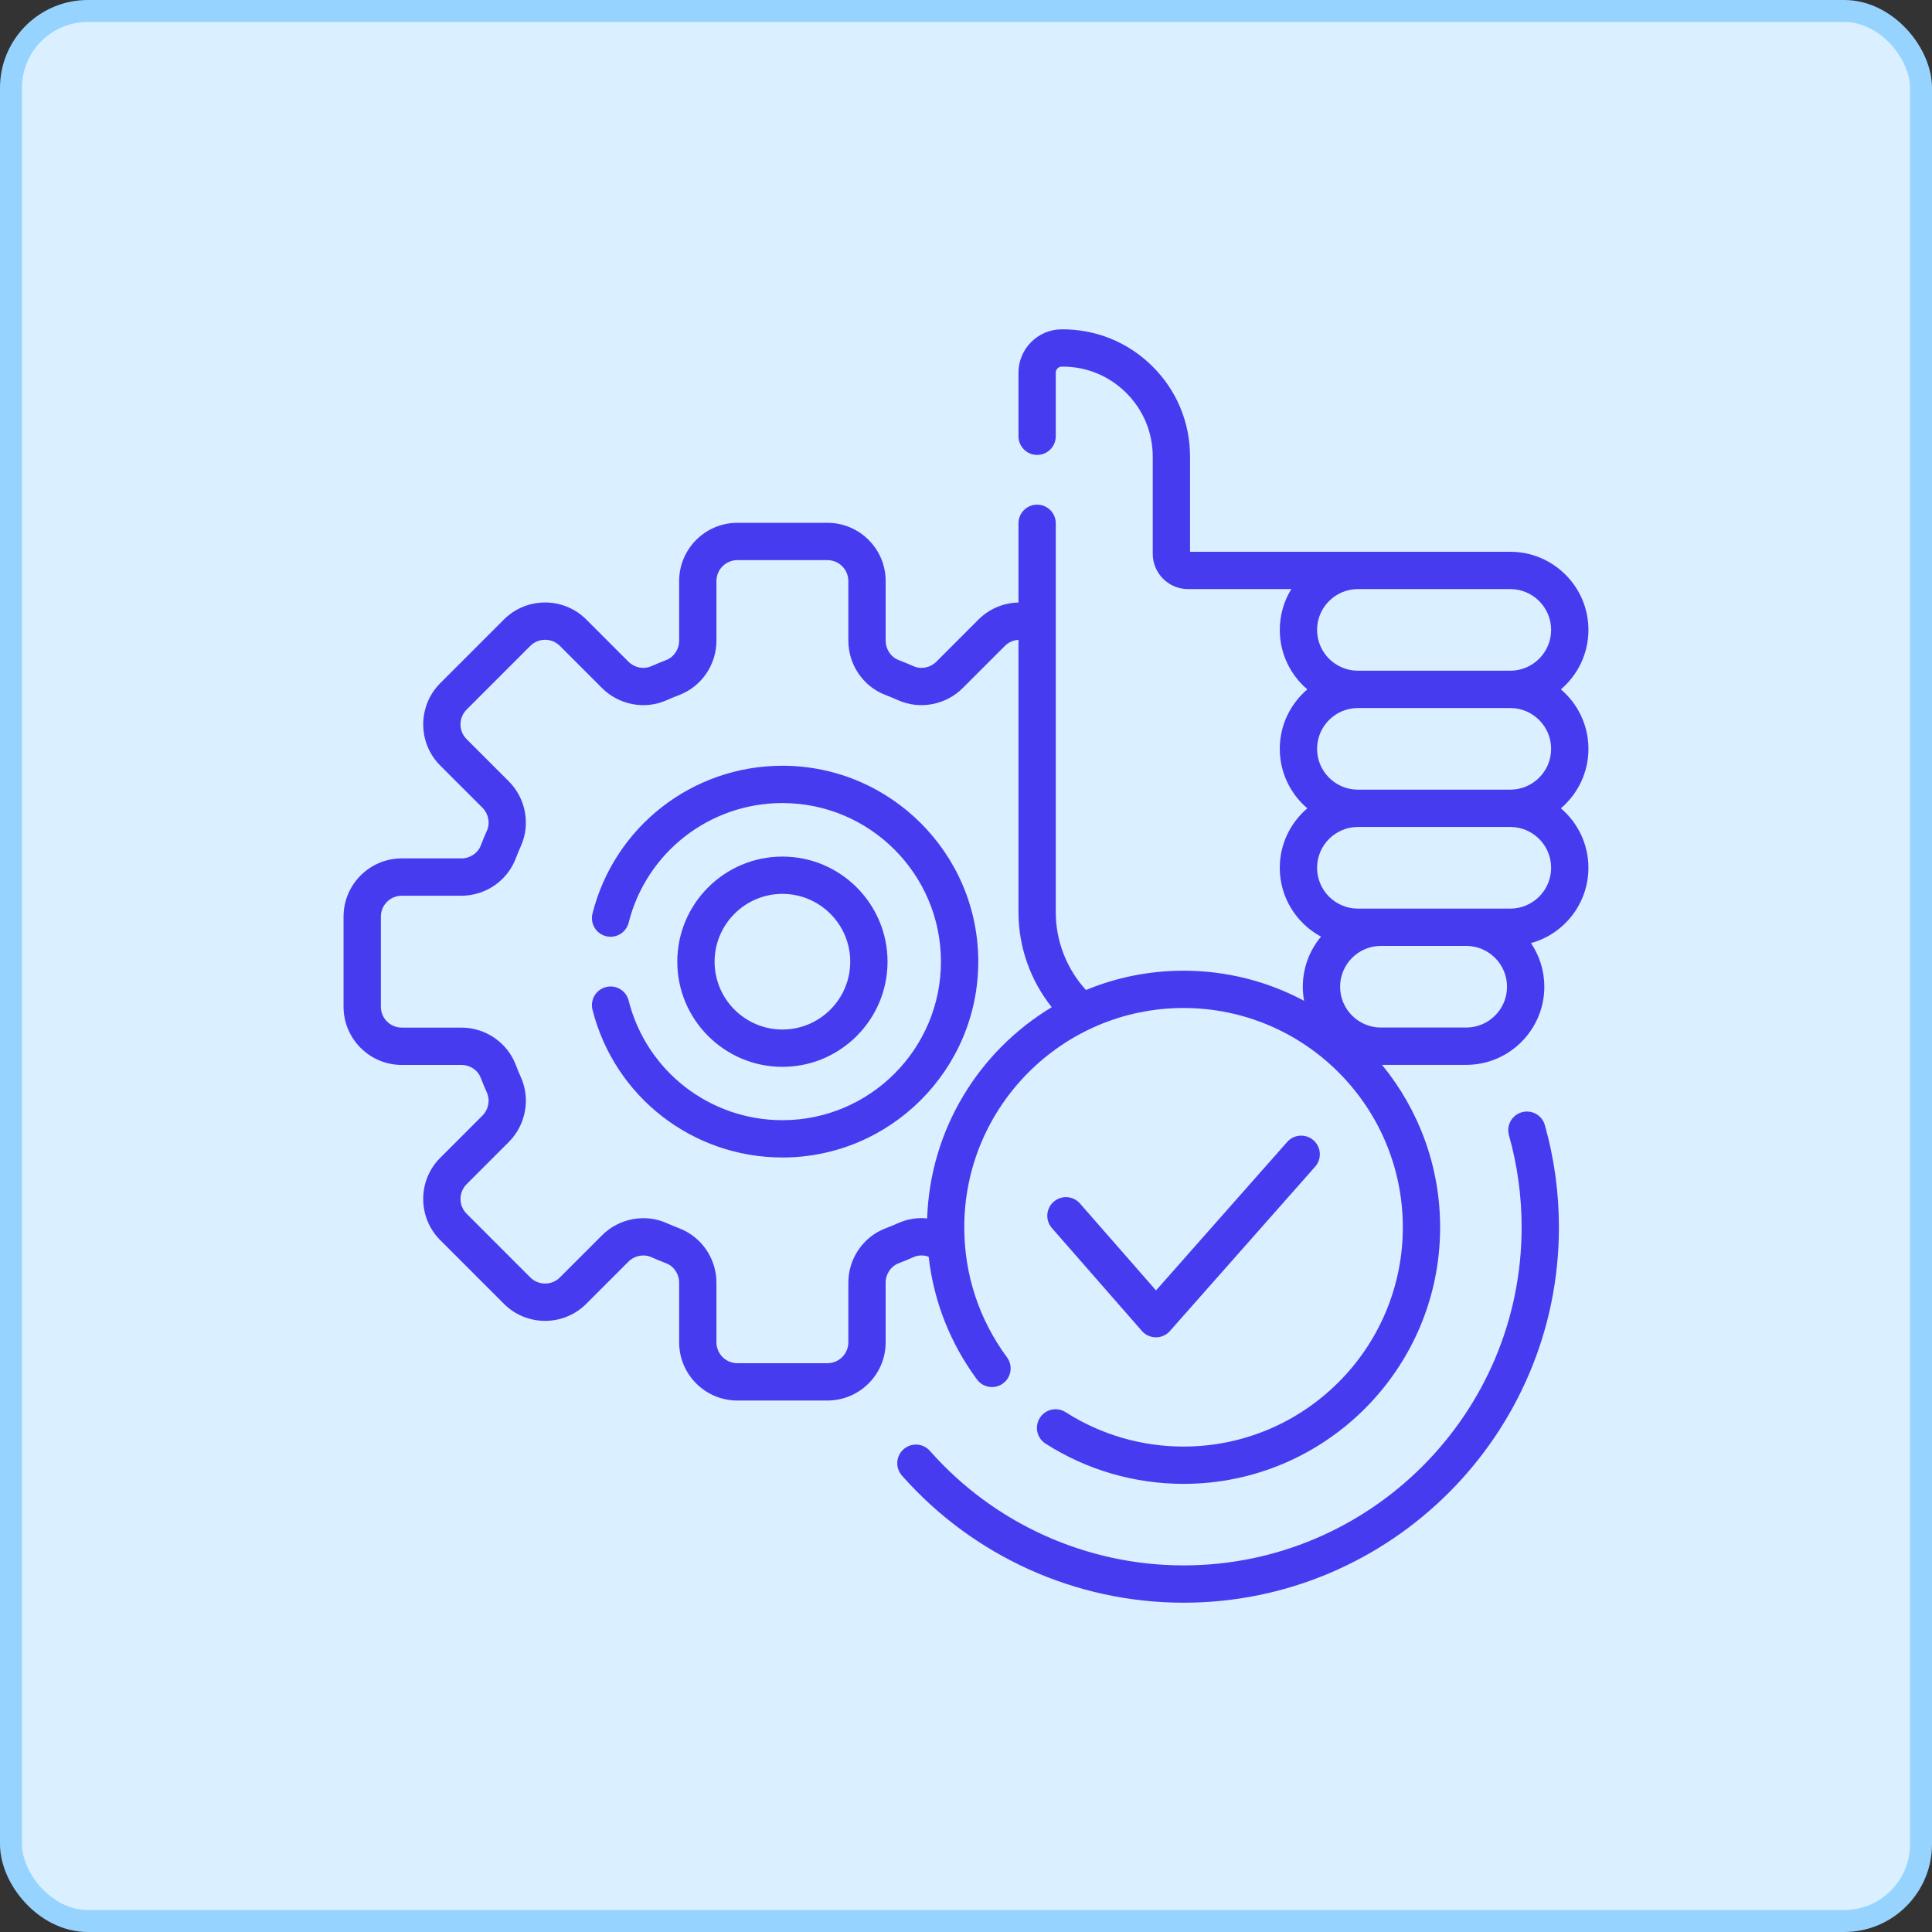 <svg width="88" height="88" viewBox="0 0 88 88" fill="none" xmlns="http://www.w3.org/2000/svg">
<rect x="0" y="0" width="88" height="88" fill="#333333" stroke="none"/>
<rect x="0.5" y="0.5" width="87" height="87" rx="3.5" fill="#DAEFFF" stroke="#97D3FF"/>
<g clip-path="url(#clip0_4805_8014)">
<path d="M69.318 50.661C68.866 50.788 68.603 51.258 68.731 51.709C69.114 53.067 69.308 54.477 69.308 55.902C69.308 64.394 62.4 71.302 53.908 71.302C49.491 71.302 45.28 69.401 42.356 66.086C42.045 65.734 41.509 65.701 41.157 66.011C40.805 66.321 40.771 66.858 41.082 67.21C44.329 70.89 49.004 73.001 53.908 73.001C63.337 73.001 71.007 65.331 71.007 55.902C71.007 54.321 70.792 52.755 70.366 51.248C70.239 50.796 69.769 50.534 69.318 50.661Z" fill="#473BF0"/>
<path d="M35.637 34.879C31.545 34.879 27.988 37.647 26.987 41.61C26.872 42.065 27.148 42.527 27.603 42.642C28.058 42.757 28.52 42.481 28.634 42.026C29.445 38.819 32.324 36.578 35.637 36.578C39.619 36.578 42.859 39.818 42.859 43.801C42.859 47.783 39.619 51.023 35.637 51.023C32.324 51.023 29.445 48.783 28.634 45.575C28.52 45.12 28.058 44.844 27.603 44.959C27.148 45.074 26.872 45.536 26.987 45.991C27.988 49.954 31.545 52.722 35.637 52.722C40.556 52.722 44.559 48.72 44.559 43.8C44.559 38.881 40.556 34.879 35.637 34.879Z" fill="#473BF0"/>
<path d="M40.426 43.804C40.426 41.164 38.279 39.016 35.638 39.016C32.998 39.016 30.85 41.164 30.85 43.804C30.85 46.444 32.998 48.593 35.638 48.593C38.278 48.593 40.426 46.444 40.426 43.804ZM32.549 43.804C32.549 42.101 33.935 40.715 35.638 40.715C37.342 40.715 38.727 42.101 38.727 43.804C38.727 45.508 37.342 46.893 35.638 46.893C33.935 46.893 32.549 45.508 32.549 43.804Z" fill="#473BF0"/>
<path d="M52.65 60.913H52.652C52.895 60.913 53.127 60.809 53.288 60.626L59.904 53.139C60.215 52.787 60.181 52.25 59.83 51.94C59.478 51.629 58.941 51.662 58.63 52.014L52.655 58.777L49.192 54.818C48.883 54.465 48.347 54.429 47.993 54.738C47.64 55.047 47.604 55.583 47.913 55.937L52.012 60.623C52.173 60.807 52.405 60.913 52.65 60.913Z" fill="#473BF0"/>
<path d="M72.351 34.109C72.351 33.025 71.863 32.053 71.096 31.4C71.863 30.747 72.351 29.775 72.351 28.691C72.351 26.729 70.754 25.133 68.792 25.133L54.205 25.133V20.802C54.205 19.241 53.594 17.776 52.484 16.678C51.374 15.579 49.903 14.987 48.341 15C47.265 15.012 46.39 15.896 46.39 16.972V19.871C46.39 20.34 46.77 20.721 47.24 20.721C47.709 20.721 48.089 20.34 48.089 19.871V16.972C48.089 16.823 48.21 16.701 48.359 16.699C48.374 16.699 48.389 16.699 48.404 16.699C49.492 16.699 50.514 17.119 51.289 17.886C52.074 18.662 52.506 19.698 52.506 20.803V25.225C52.506 26.111 53.227 26.832 54.112 26.832H58.818C58.485 27.373 58.292 28.01 58.292 28.691C58.292 29.775 58.78 30.747 59.547 31.4C58.78 32.053 58.292 33.025 58.292 34.109C58.292 35.193 58.78 36.164 59.547 36.818C58.78 37.471 58.292 38.443 58.292 39.527C58.292 40.882 59.054 42.062 60.171 42.663C59.653 43.281 59.341 44.077 59.341 44.944C59.341 45.164 59.362 45.378 59.4 45.586C57.762 44.711 55.893 44.214 53.909 44.214C52.336 44.214 50.835 44.527 49.464 45.093C48.585 44.13 48.089 42.867 48.089 41.553V23.836C48.089 23.366 47.709 22.986 47.24 22.986C46.77 22.986 46.39 23.366 46.39 23.836V27.444C45.721 27.457 45.066 27.723 44.571 28.217L42.649 30.14C42.373 30.416 41.954 30.498 41.608 30.344C41.385 30.246 41.158 30.152 40.932 30.065C40.578 29.929 40.341 29.575 40.341 29.184V26.465C40.341 25.003 39.151 23.814 37.69 23.814H33.586C32.124 23.814 30.934 25.003 30.934 26.465V29.184C30.934 29.575 30.697 29.929 30.343 30.065C30.117 30.152 29.89 30.246 29.667 30.344C29.32 30.498 28.902 30.416 28.626 30.14L26.704 28.217C25.67 27.184 23.988 27.184 22.954 28.217L20.052 31.119C19.019 32.153 19.019 33.835 20.052 34.869L21.975 36.791C22.251 37.067 22.333 37.486 22.179 37.833C22.081 38.054 21.987 38.281 21.9 38.508C21.764 38.862 21.41 39.099 21.019 39.099H18.3C16.838 39.099 15.648 40.289 15.648 41.751V45.855C15.648 47.316 16.838 48.506 18.3 48.506H21.019C21.41 48.506 21.764 48.743 21.899 49.097C21.987 49.324 22.081 49.551 22.179 49.773C22.333 50.12 22.25 50.538 21.975 50.814L20.052 52.737C19.018 53.77 19.018 55.452 20.052 56.486L22.954 59.388C23.988 60.422 25.669 60.422 26.703 59.388L28.626 57.465C28.902 57.189 29.32 57.108 29.667 57.261C29.89 57.36 30.118 57.454 30.343 57.541C30.696 57.676 30.934 58.03 30.934 58.421V61.14C30.934 62.602 32.123 63.792 33.585 63.792H37.689C39.151 63.792 40.34 62.602 40.34 61.14V58.421C40.34 58.03 40.578 57.676 40.931 57.541C41.157 57.454 41.384 57.36 41.607 57.261C41.828 57.163 42.075 57.161 42.299 57.244C42.529 59.266 43.277 61.177 44.5 62.833C44.779 63.211 45.31 63.291 45.688 63.012C46.066 62.734 46.146 62.202 45.867 61.824C44.594 60.099 43.921 58.051 43.921 55.901C43.921 50.394 48.402 45.913 53.909 45.913C59.416 45.913 63.897 50.394 63.897 55.901C63.897 61.408 59.416 65.889 53.909 65.889C51.998 65.889 50.14 65.347 48.538 64.323C48.143 64.07 47.617 64.186 47.365 64.581C47.112 64.977 47.227 65.502 47.623 65.755C49.499 66.954 51.673 67.588 53.909 67.588C60.353 67.588 65.596 62.345 65.596 55.901C65.596 53.096 64.602 50.519 62.949 48.503H66.784C68.746 48.503 70.342 46.906 70.342 44.944C70.342 44.209 70.118 43.525 69.734 42.957C71.24 42.543 72.35 41.162 72.35 39.526C72.35 38.442 71.863 37.471 71.096 36.818C71.863 36.164 72.351 35.193 72.351 34.109ZM42.23 55.497C41.79 55.454 41.339 55.521 40.919 55.707C40.722 55.795 40.521 55.878 40.322 55.954C39.316 56.341 38.641 57.332 38.641 58.421V61.14C38.641 61.665 38.214 62.092 37.69 62.092H33.585C33.06 62.092 32.633 61.665 32.633 61.14V58.421C32.633 57.332 31.958 56.341 30.953 55.954C30.754 55.878 30.553 55.795 30.356 55.707C29.371 55.271 28.193 55.495 27.424 56.264L25.502 58.186C25.131 58.557 24.527 58.557 24.155 58.186L21.254 55.284C20.883 54.913 20.883 54.309 21.254 53.938L23.176 52.015C23.945 51.246 24.169 50.069 23.733 49.084C23.646 48.889 23.563 48.688 23.486 48.487C23.099 47.482 22.108 46.806 21.019 46.806H18.3C17.775 46.806 17.348 46.38 17.348 45.855V41.751C17.348 41.226 17.775 40.799 18.3 40.799H21.019C22.108 40.799 23.099 40.123 23.485 39.118C23.562 38.918 23.646 38.717 23.732 38.521C24.169 37.537 23.945 36.359 23.176 35.59L21.253 33.667C20.882 33.296 20.882 32.692 21.253 32.321L24.155 29.419C24.527 29.048 25.131 29.048 25.502 29.419L27.424 31.342C28.193 32.111 29.371 32.334 30.355 31.898C30.552 31.811 30.753 31.727 30.953 31.651C31.958 31.264 32.633 30.273 32.633 29.184V26.465C32.633 25.94 33.06 25.513 33.585 25.513H37.689C38.214 25.513 38.641 25.94 38.641 26.465V29.184C38.641 30.273 39.316 31.264 40.322 31.651C40.521 31.727 40.722 31.811 40.919 31.898C41.903 32.334 43.081 32.11 43.85 31.341L45.773 29.419C45.941 29.25 46.162 29.158 46.39 29.145V41.553C46.39 43.133 46.934 44.656 47.905 45.877C44.611 47.858 42.369 51.415 42.23 55.497ZM66.784 46.803H62.902C62.901 46.803 62.9 46.803 62.899 46.803H62.896C61.872 46.802 61.04 45.969 61.04 44.944C61.04 43.919 61.874 43.085 62.899 43.085H66.784C67.809 43.085 68.643 43.919 68.643 44.944C68.643 45.969 67.809 46.803 66.784 46.803ZM68.792 41.386H61.851C60.825 41.386 59.991 40.552 59.991 39.526C59.991 38.501 60.825 37.667 61.851 37.667H68.792C69.817 37.667 70.652 38.501 70.652 39.527C70.652 40.552 69.817 41.386 68.792 41.386ZM68.792 35.968H61.851C60.825 35.968 59.991 35.134 59.991 34.109C59.991 33.084 60.825 32.25 61.851 32.25H68.792C69.817 32.25 70.652 33.084 70.652 34.109C70.652 35.134 69.817 35.968 68.792 35.968ZM68.792 30.55H61.851C60.825 30.55 59.991 29.716 59.991 28.691C59.991 27.666 60.825 26.832 61.851 26.832H68.792C69.817 26.832 70.652 27.666 70.652 28.691C70.652 29.716 69.817 30.55 68.792 30.55Z" fill="#473BF0"/>
</g>
<defs>
<clipPath id="clip0_4805_8014">
<rect width="58" height="58" fill="white" transform="translate(15 15)"/>
</clipPath>
</defs>
</svg>
